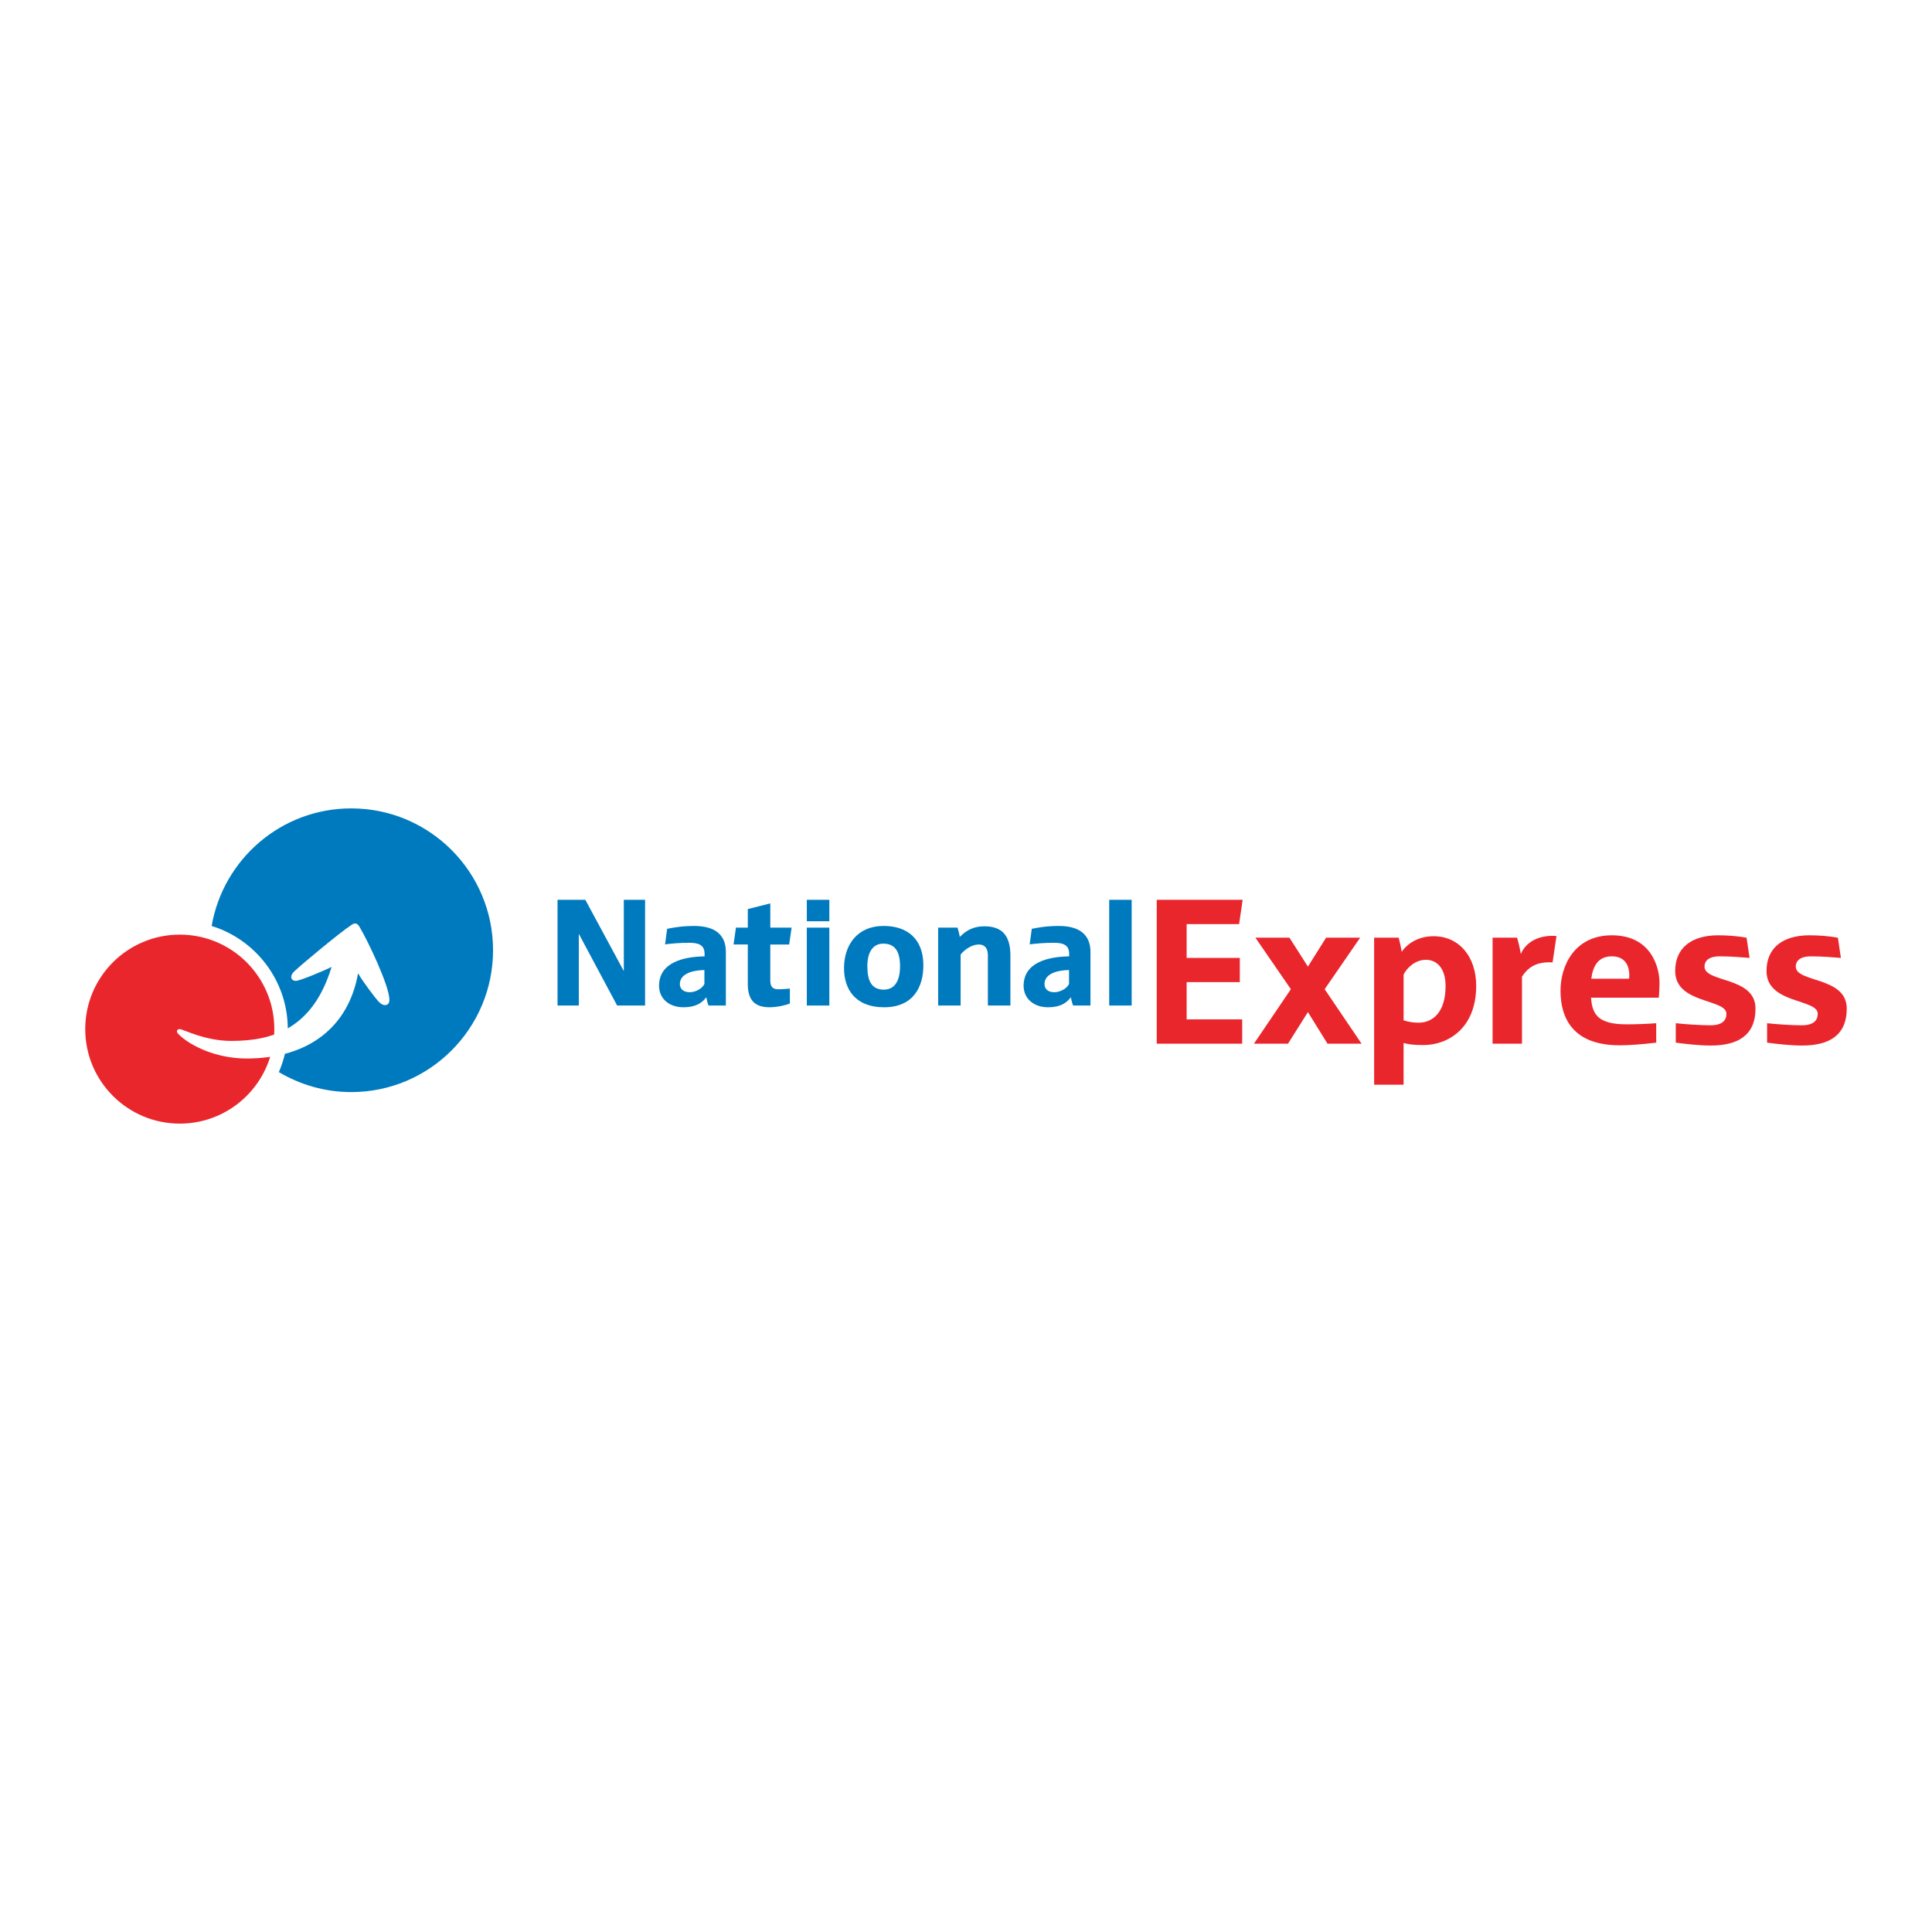 <?xml version="1.0" encoding="utf-8"?>
<!-- Generator: Adobe Illustrator 13.0.0, SVG Export Plug-In . SVG Version: 6.00 Build 14948)  -->
<!DOCTYPE svg PUBLIC "-//W3C//DTD SVG 1.0//EN" "http://www.w3.org/TR/2001/REC-SVG-20010904/DTD/svg10.dtd">
<svg version="1.0" id="Layer_1" xmlns="http://www.w3.org/2000/svg" xmlns:xlink="http://www.w3.org/1999/xlink" x="0px" y="0px"
	 width="192.756px" height="192.756px" viewBox="0 0 192.756 192.756" enable-background="new 0 0 192.756 192.756"
	 xml:space="preserve">
<g>
	<polygon fill-rule="evenodd" clip-rule="evenodd" fill="#FFFFFF" points="0,0 192.756,0 192.756,192.756 0,192.756 0,0 	"/>
	<polygon fill-rule="evenodd" clip-rule="evenodd" fill="#007ABE" points="61.571,100.321 57.748,93.167 57.748,100.321 
		55.625,100.321 55.625,89.774 58.398,89.774 62.238,96.886 62.238,89.774 64.361,89.774 64.361,100.321 61.571,100.321 	"/>
	<path fill-rule="evenodd" clip-rule="evenodd" fill="#007ABE" d="M70.691,100.321c-0.103-0.265-0.172-0.542-0.225-0.824
		c-0.392,0.525-1.009,0.999-2.262,0.999c-1.542,0-2.451-0.946-2.451-2.14c0-2.326,2.417-2.907,4.542-2.94v-0.26
		c0-0.939-0.703-1.095-1.542-1.095c-0.892,0-1.679,0.069-2.4,0.156l0.206-1.547c0.566-0.119,1.472-0.287,2.706-0.287
		c2.195,0,3.154,0.992,3.154,2.582v5.357H70.691L70.691,100.321z M70.278,96.781c-1.901,0.052-2.448,0.738-2.448,1.403
		c0,0.447,0.325,0.811,0.976,0.811c0.584,0,1.27-0.363,1.473-0.83V96.781L70.278,96.781z"/>
	<path fill-rule="evenodd" clip-rule="evenodd" fill="#007ABE" d="M78.736,94.232h-1.884v3.564c0,0.524,0.136,0.904,0.787,0.904
		c0.294,0,0.722-0.017,1.167-0.069v1.489c-0.392,0.167-1.286,0.375-2.021,0.375c-1.561,0-2.177-0.793-2.177-2.331v-3.933h-1.42
		l0.236-1.683h1.184v-1.851l2.245-0.566v2.417h2.125L78.736,94.232L78.736,94.232z"/>
	<path fill-rule="evenodd" clip-rule="evenodd" fill="#007ABE" d="M80.496,89.774h2.248v2.139h-2.248V89.774L80.496,89.774z
		 M80.496,92.55h2.248v7.771h-2.248V92.55L80.496,92.55z"/>
	<path fill-rule="evenodd" clip-rule="evenodd" fill="#007ABE" d="M88.204,100.496c-2.881,0-3.995-1.812-3.995-3.899
		c0-2.267,1.269-4.215,3.961-4.215c2.329,0,3.955,1.267,3.955,3.938C92.125,98.407,91.168,100.496,88.204,100.496L88.204,100.496z
		 M88.118,94.146c-0.892,0-1.581,0.669-1.581,2.243c0,1.32,0.328,2.348,1.633,2.348c1.008,0,1.626-0.744,1.626-2.332
		C89.796,94.931,89.301,94.146,88.118,94.146L88.118,94.146z"/>
	<path fill-rule="evenodd" clip-rule="evenodd" fill="#007ABE" d="M98.562,100.321v-4.994c0-0.633-0.255-1.095-0.903-1.095
		c-0.806,0-1.557,0.653-1.817,1.009v5.08H93.6V92.55h1.932c0.069,0.208,0.172,0.581,0.224,0.927
		c0.772-0.789,1.544-1.059,2.468-1.059c1.73,0,2.584,0.904,2.584,2.91v4.994H98.562L98.562,100.321z"/>
	<path fill-rule="evenodd" clip-rule="evenodd" fill="#007ABE" d="M107.064,100.321c-0.105-0.265-0.175-0.542-0.227-0.824
		c-0.389,0.525-1.008,0.999-2.26,0.999c-1.535,0-2.451-0.946-2.451-2.14c0-2.326,2.418-2.907,4.545-2.94v-0.26
		c0-0.939-0.703-1.095-1.542-1.095c-0.89,0-1.683,0.069-2.397,0.156l0.208-1.547c0.56-0.119,1.463-0.287,2.699-0.287
		c2.201,0,3.157,0.992,3.157,2.582v5.357H107.064L107.064,100.321z M106.656,96.781c-1.904,0.052-2.446,0.738-2.446,1.403
		c0,0.447,0.317,0.811,0.973,0.811c0.578,0,1.267-0.363,1.474-0.83V96.781L106.656,96.781z"/>
	<polygon fill-rule="evenodd" clip-rule="evenodd" fill="#007ABE" points="110.665,89.774 112.907,89.774 112.907,100.321 
		110.665,100.321 110.665,89.774 	"/>
	<polygon fill-rule="evenodd" clip-rule="evenodd" fill="#EA262D" points="123.627,92.198 118.392,92.198 118.392,95.572 
		123.697,95.572 123.697,97.988 118.392,97.988 118.392,101.704 123.934,101.704 123.934,104.128 115.408,104.128 115.408,89.774 
		123.979,89.774 123.627,92.198 	"/>
	<polygon fill-rule="evenodd" clip-rule="evenodd" fill="#EA262D" points="132.444,104.128 130.491,100.977 128.504,104.128 
		125.107,104.128 128.789,98.693 125.251,93.551 128.646,93.551 130.491,96.437 132.304,93.551 135.703,93.551 132.162,98.693 
		135.844,104.128 132.444,104.128 	"/>
	<path fill-rule="evenodd" clip-rule="evenodd" fill="#EA262D" d="M142.01,104.267c-1.043,0-1.58-0.093-1.973-0.211v4.165h-2.94
		V93.551h2.446c0.093,0.323,0.233,0.952,0.306,1.415c0.33-0.511,1.329-1.559,3.185-1.559c2.541,0,4.246,2.03,4.246,4.958
		C147.279,102.621,144.434,104.267,142.01,104.267L142.01,104.267z M142.271,95.76c-1.093,0-1.91,0.818-2.233,1.471v4.569
		c0.505,0.162,0.952,0.233,1.511,0.233c1.393,0,2.676-1.032,2.676-3.667C144.224,96.647,143.387,95.76,142.271,95.76L142.271,95.76z
		"/>
	<path fill-rule="evenodd" clip-rule="evenodd" fill="#EA262D" d="M154.9,96.018c-1.673-0.093-2.465,0.536-3.05,1.417v6.692h-2.935
		V93.551h2.443c0.097,0.274,0.305,1.162,0.373,1.626c0.612-1.399,2.098-1.91,3.562-1.792L154.9,96.018L154.9,96.018z"/>
	<path fill-rule="evenodd" clip-rule="evenodd" fill="#EA262D" d="M170.058,96.437c0-0.535,0.378-1.023,1.533-1.023
		c1.013,0,2.118,0.088,2.964,0.158l-0.299-2.016c-0.894-0.166-1.915-0.241-2.831-0.241c-2.617,0-4.291,1.211-4.291,3.564
		c0,3.297,5.111,2.757,5.111,4.263c0,0.682-0.444,1.152-1.6,1.152c-1.029,0-2.646-0.114-3.454-0.208v1.939
		c1.007,0.134,2.35,0.289,3.5,0.289c2.592,0,4.456-0.942,4.456-3.691C175.147,97.412,170.058,98.06,170.058,96.437L170.058,96.437z"
		/>
	<path fill-rule="evenodd" clip-rule="evenodd" fill="#EA262D" d="M179.165,96.437c0-0.535,0.377-1.023,1.531-1.023
		c1.015,0,2.118,0.088,2.97,0.158l-0.297-2.016c-0.894-0.166-1.917-0.241-2.84-0.241c-2.613,0-4.284,1.211-4.284,3.564
		c0,3.297,5.111,2.757,5.111,4.263c0,0.682-0.447,1.152-1.602,1.152c-1.026,0-2.649-0.114-3.45-0.208v1.939
		c1.004,0.134,2.351,0.289,3.497,0.289c2.595,0,4.45-0.942,4.45-3.691C184.252,97.412,179.165,98.06,179.165,96.437L179.165,96.437z
		"/>
	<path fill-rule="evenodd" clip-rule="evenodd" fill="#EA262D" d="M165.241,102.086c-0.84,0.067-2.023,0.112-2.939,0.112
		c-2.837,0-3.446-0.963-3.564-2.658h6.762c0.019-0.258,0.067-0.822,0.067-1.504c0-1.41-0.749-4.721-4.754-4.721
		c-3.722,0-5.12,3.029-5.12,5.52c0,2.799,1.281,5.456,5.914,5.456c0.868,0,2.229-0.094,3.635-0.266V102.086L165.241,102.086z
		 M160.812,95.414c1.396,0,1.842,1.047,1.725,2.235h-3.775C158.927,96.365,159.465,95.414,160.812,95.414L160.812,95.414z"/>
	<path fill-rule="evenodd" clip-rule="evenodd" fill="#007ABE" d="M35.043,80.653c-6.988,0-12.776,5.073-13.928,11.731
		c4.394,1.358,7.598,5.463,7.598,10.288c0,1.53-0.321,2.967-0.892,4.292c2.116,1.252,4.581,1.993,7.222,1.993
		c7.813,0,14.149-6.347,14.149-14.151C49.192,86.991,42.856,80.653,35.043,80.653L35.043,80.653z"/>
	<path fill-rule="evenodd" clip-rule="evenodd" fill="#EA262D" d="M27.369,102.672c0,5.209-4.224,9.432-9.433,9.432
		s-9.432-4.223-9.432-9.432c0-5.205,4.222-9.424,9.432-9.424S27.369,97.467,27.369,102.672L27.369,102.672z"/>
	<path fill-rule="evenodd" clip-rule="evenodd" fill="#FFFFFF" d="M34.986,92.334c0.153-0.103,0.29-0.199,0.428-0.199
		c0.227,0,0.342,0.153,0.466,0.359c0.806,1.341,2.972,5.868,2.972,7.265c0,0.338-0.184,0.523-0.421,0.523
		c-0.263,0-0.473-0.159-0.7-0.398c-0.229-0.241-1.573-1.982-2.006-2.785c-0.938,5.326-4.899,8.508-11.126,8.508
		c-3.013,0-5.542-1.238-6.702-2.34c-0.188-0.18-0.241-0.259-0.241-0.356c0-0.16,0.119-0.239,0.28-0.239
		c0.296,0,2.483,1.181,5.139,1.181c4.058,0,8.124-1.171,10.008-7.387c-0.938,0.469-3.199,1.396-3.555,1.396
		c-0.375,0-0.474-0.233-0.474-0.408c0-0.16,0.115-0.358,0.33-0.562C30.288,96.047,33.889,93.063,34.986,92.334L34.986,92.334z"/>
</g>
</svg>
